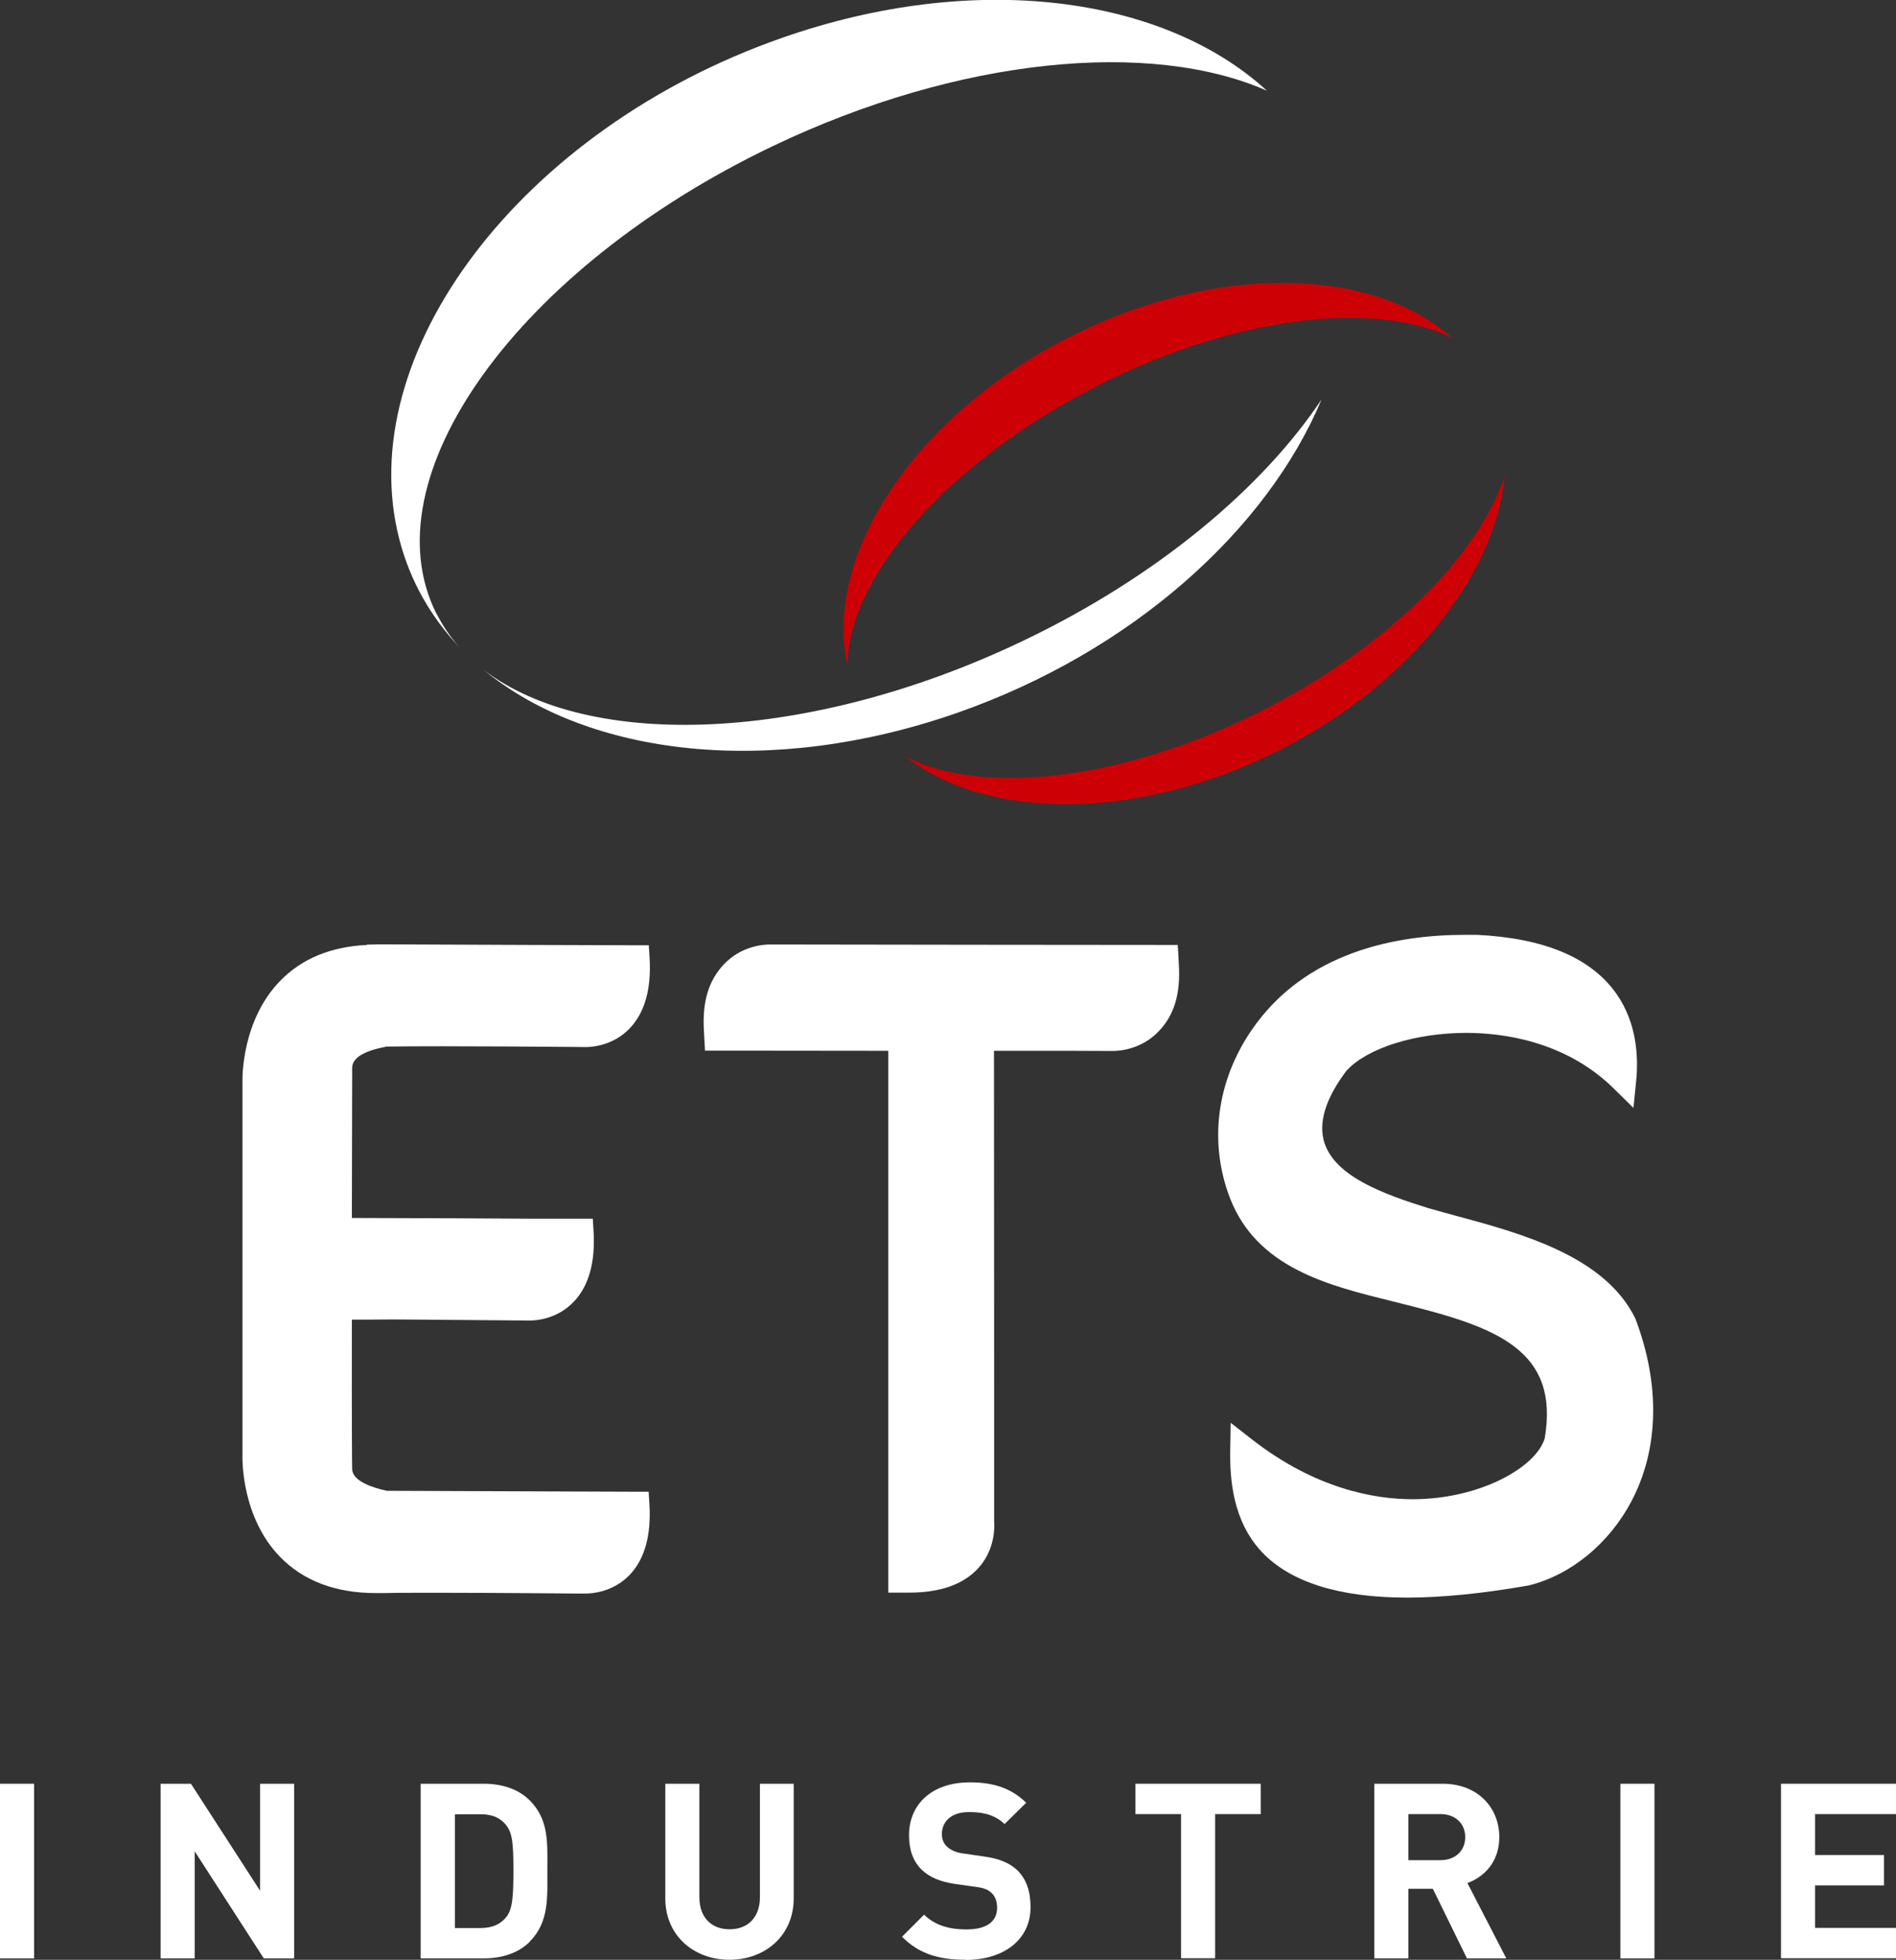<svg xmlns="http://www.w3.org/2000/svg" id="Calque_2" data-name="Calque 2" viewBox="0 0 121.83 125.91"><rect x="0" y="0" width="121.83" height="125.91" fill="#333333" stroke="none"/><defs><style> .cls-1 { fill: #fff; } .cls-1, .cls-2 { stroke-width: 0px; } .cls-2 { fill: #cd0006; } </style></defs><g id="Calque_1-2" data-name="Calque 1"><g><g><path class="cls-1" d="M75.67,60.71s-25.22-.02-25.99-.03h-.21c-.41,0-1.84.09-2.96,1.28-.98,1.04-1.39,2.4-1.28,4.26l.07,1.28s5.71,0,11.78.01v34.81h1.35c1.99,0,3.48-.53,4.43-1.57,1.1-1.21,1.05-2.68,1.02-3.03,0,0,0-23.69-.01-30.21,4.02,0,7.17,0,7.43.01h.21c.41,0,1.84-.09,2.96-1.28.99-1.04,1.39-2.4,1.28-4.26l-.07-1.27Z"></path><path class="cls-1" d="M93.45,78.08l-.19-.05c-.53-.15-1.05-.28-1.51-.42-2.86-.89-5.96-2.03-6.65-4.2-.41-1.29.09-2.86,1.42-4.62,1.32-1.45,4.42-2.43,7.71-2.43,2.18,0,6.29.46,9.44,3.55l1.29,1.27.18-1.8c.14-1.49.04-3.66-1.28-5.54-1.62-2.3-4.62-3.57-8.96-3.78h-.77c-4.35,0-10.26,1.06-13.72,6.14-2.24,3.28-2.74,7.19-1.39,10.74,1.73,4.51,6.31,5.64,10.36,6.64l1.03.26c5.78,1.45,9.8,2.93,8.85,8.56-.54,1.86-4.16,3.92-8.49,3.92-2.46,0-6.25-.67-10.32-3.84l-1.37-1.07-.03,1.74c-.03,1.86.15,4.56,2.04,6.57,1.83,1.93,4.97,2.92,9.32,2.92,2.24,0,4.85-.26,7.82-.78,2.71-.67,5.18-2.7,6.61-5.43,1.76-3.35,1.85-7.49.24-11.72-1.96-4.02-7.33-5.47-11.64-6.63Z"></path><path class="cls-1" d="M24.78,67.24c3.79-.06,12.78.03,12.87.03.4,0,1.77-.09,2.84-1.23.95-1.01,1.37-2.53,1.25-4.51l-.05-.8h-.8c-.88,0-13.1-.04-16.46-.06l-.86.02v.02c-2.31.11-4.18.88-5.56,2.3-2.5,2.56-2.43,6.29-2.43,6.42v24.17c0,.16-.07,3.88,2.43,6.44,1.5,1.53,3.56,2.31,6.14,2.31.17,0,.34,0,.5,0,.92-.02,2.13-.02,3.45-.02,4.2,0,9.5.06,9.42.05h.12c.4,0,1.77-.09,2.84-1.22.95-1.01,1.37-2.53,1.25-4.52l-.05-.8h-.8c-.84,0-11.78-.04-16.01-.06-.85-.18-2.2-.59-2.24-1.38-.01-.29-.03-2.22-.02-9.62h1.26q1.34-.02,2.88,0c1.16.01,3.17.03,7.3.06.4,0,1.77-.09,2.84-1.23.95-1.01,1.37-2.53,1.25-4.51l-.05-.8h-3.72c-2.72-.02-7.01-.04-11.76-.05l.02-9.65c0-.8,1.23-1.18,2.13-1.34Z"></path></g><g><g><path class="cls-1" d="M28.06,39.46c-4.46-8.77,5.2-22.22,21.57-30.06,12.03-5.75,24.33-6.86,31.78-3.57-6.64-6.09-18.74-7.75-31.18-3.39-16.69,5.84-27.68,20.28-24.56,32.25.69,2.65,2.02,4.96,3.85,6.89-.57-.64-1.06-1.35-1.45-2.12Z"></path><path class="cls-1" d="M65.76,41.16c-13.77,6.59-27.9,7.09-34.69,1.87,6.77,5.57,18.45,6.96,30.46,2.76,11.24-3.94,19.89-11.77,23.39-20.13-3.82,5.72-10.57,11.39-19.16,15.5Z"></path></g><g><path class="cls-2" d="M70.55,24.76c8.85-4.48,17.8-5.48,22.76-3.05-5.14-4.58-15.16-4.83-24.55-.08-10.01,5.06-15.88,14.05-14.3,21.14,0-5.67,6.43-13.12,16.1-18.01Z"></path><path class="cls-2" d="M81.11,45.64c-8.97,4.54-18.04,5.51-22.95,2.95,5.28,4.14,14.95,4.2,24.03-.39,8.41-4.25,13.9-11.28,14.5-17.63-1.7,5.13-7.51,10.99-15.58,15.07Z"></path></g></g><g><path class="cls-1" d="M0,125.82v-11.22h2.19v11.22H0Z"></path><path class="cls-1" d="M16.95,125.82l-4.44-6.88v6.88h-2.19v-11.22h1.95l4.44,6.87v-6.87h2.19v11.22h-1.95Z"></path><path class="cls-1" d="M34.04,124.75c-.74.74-1.8,1.07-2.96,1.07h-4.05v-11.22h4.05c1.17,0,2.22.33,2.96,1.07,1.26,1.26,1.13,2.8,1.13,4.49s.13,3.32-1.13,4.58ZM32.52,117.25c-.38-.46-.88-.69-1.64-.69h-1.65v7.31h1.65c.76,0,1.26-.24,1.64-.69.41-.5.47-1.31.47-3.01s-.06-2.41-.47-2.91Z"></path><path class="cls-1" d="M46.88,125.91c-2.3,0-4.13-1.56-4.13-3.94v-7.37h2.19v7.29c0,1.29.76,2.06,1.94,2.06s1.95-.77,1.95-2.06v-7.29h2.17v7.37c0,2.38-1.83,3.94-4.13,3.94Z"></path><path class="cls-1" d="M62.06,125.91c-1.7,0-2.99-.36-4.1-1.48l1.42-1.42c.71.71,1.67.95,2.71.95,1.29,0,1.98-.49,1.98-1.39,0-.39-.11-.72-.35-.95-.22-.21-.47-.32-.99-.39l-1.35-.19c-.96-.14-1.67-.44-2.17-.93-.54-.54-.8-1.26-.8-2.2,0-2,1.48-3.4,3.91-3.4,1.54,0,2.66.38,3.62,1.31l-1.39,1.37c-.71-.68-1.56-.77-2.3-.77-1.17,0-1.73.65-1.73,1.42,0,.28.09.58.33.8.22.21.58.38,1.04.44l1.32.19c1.02.14,1.67.43,2.14.87.6.57.87,1.39.87,2.38,0,2.17-1.81,3.4-4.16,3.4Z"></path><path class="cls-1" d="M78.08,116.55v9.26h-2.19v-9.26h-2.93v-1.95h8.05v1.95h-2.93Z"></path><path class="cls-1" d="M94.26,125.82l-2.19-4.47h-1.57v4.47h-2.19v-11.22h4.39c2.28,0,3.64,1.56,3.64,3.43,0,1.58-.96,2.55-2.05,2.95l2.5,4.84h-2.54ZM92.56,116.55h-2.06v2.96h2.06c.96,0,1.59-.61,1.59-1.48s-.63-1.48-1.59-1.48Z"></path><path class="cls-1" d="M104.12,125.82v-11.22h2.19v11.22h-2.19Z"></path><path class="cls-1" d="M114.44,125.82v-11.22h7.39v1.95h-5.2v2.63h4.43v1.95h-4.43v2.73h5.2v1.95h-7.39Z"></path></g></g></g></svg>